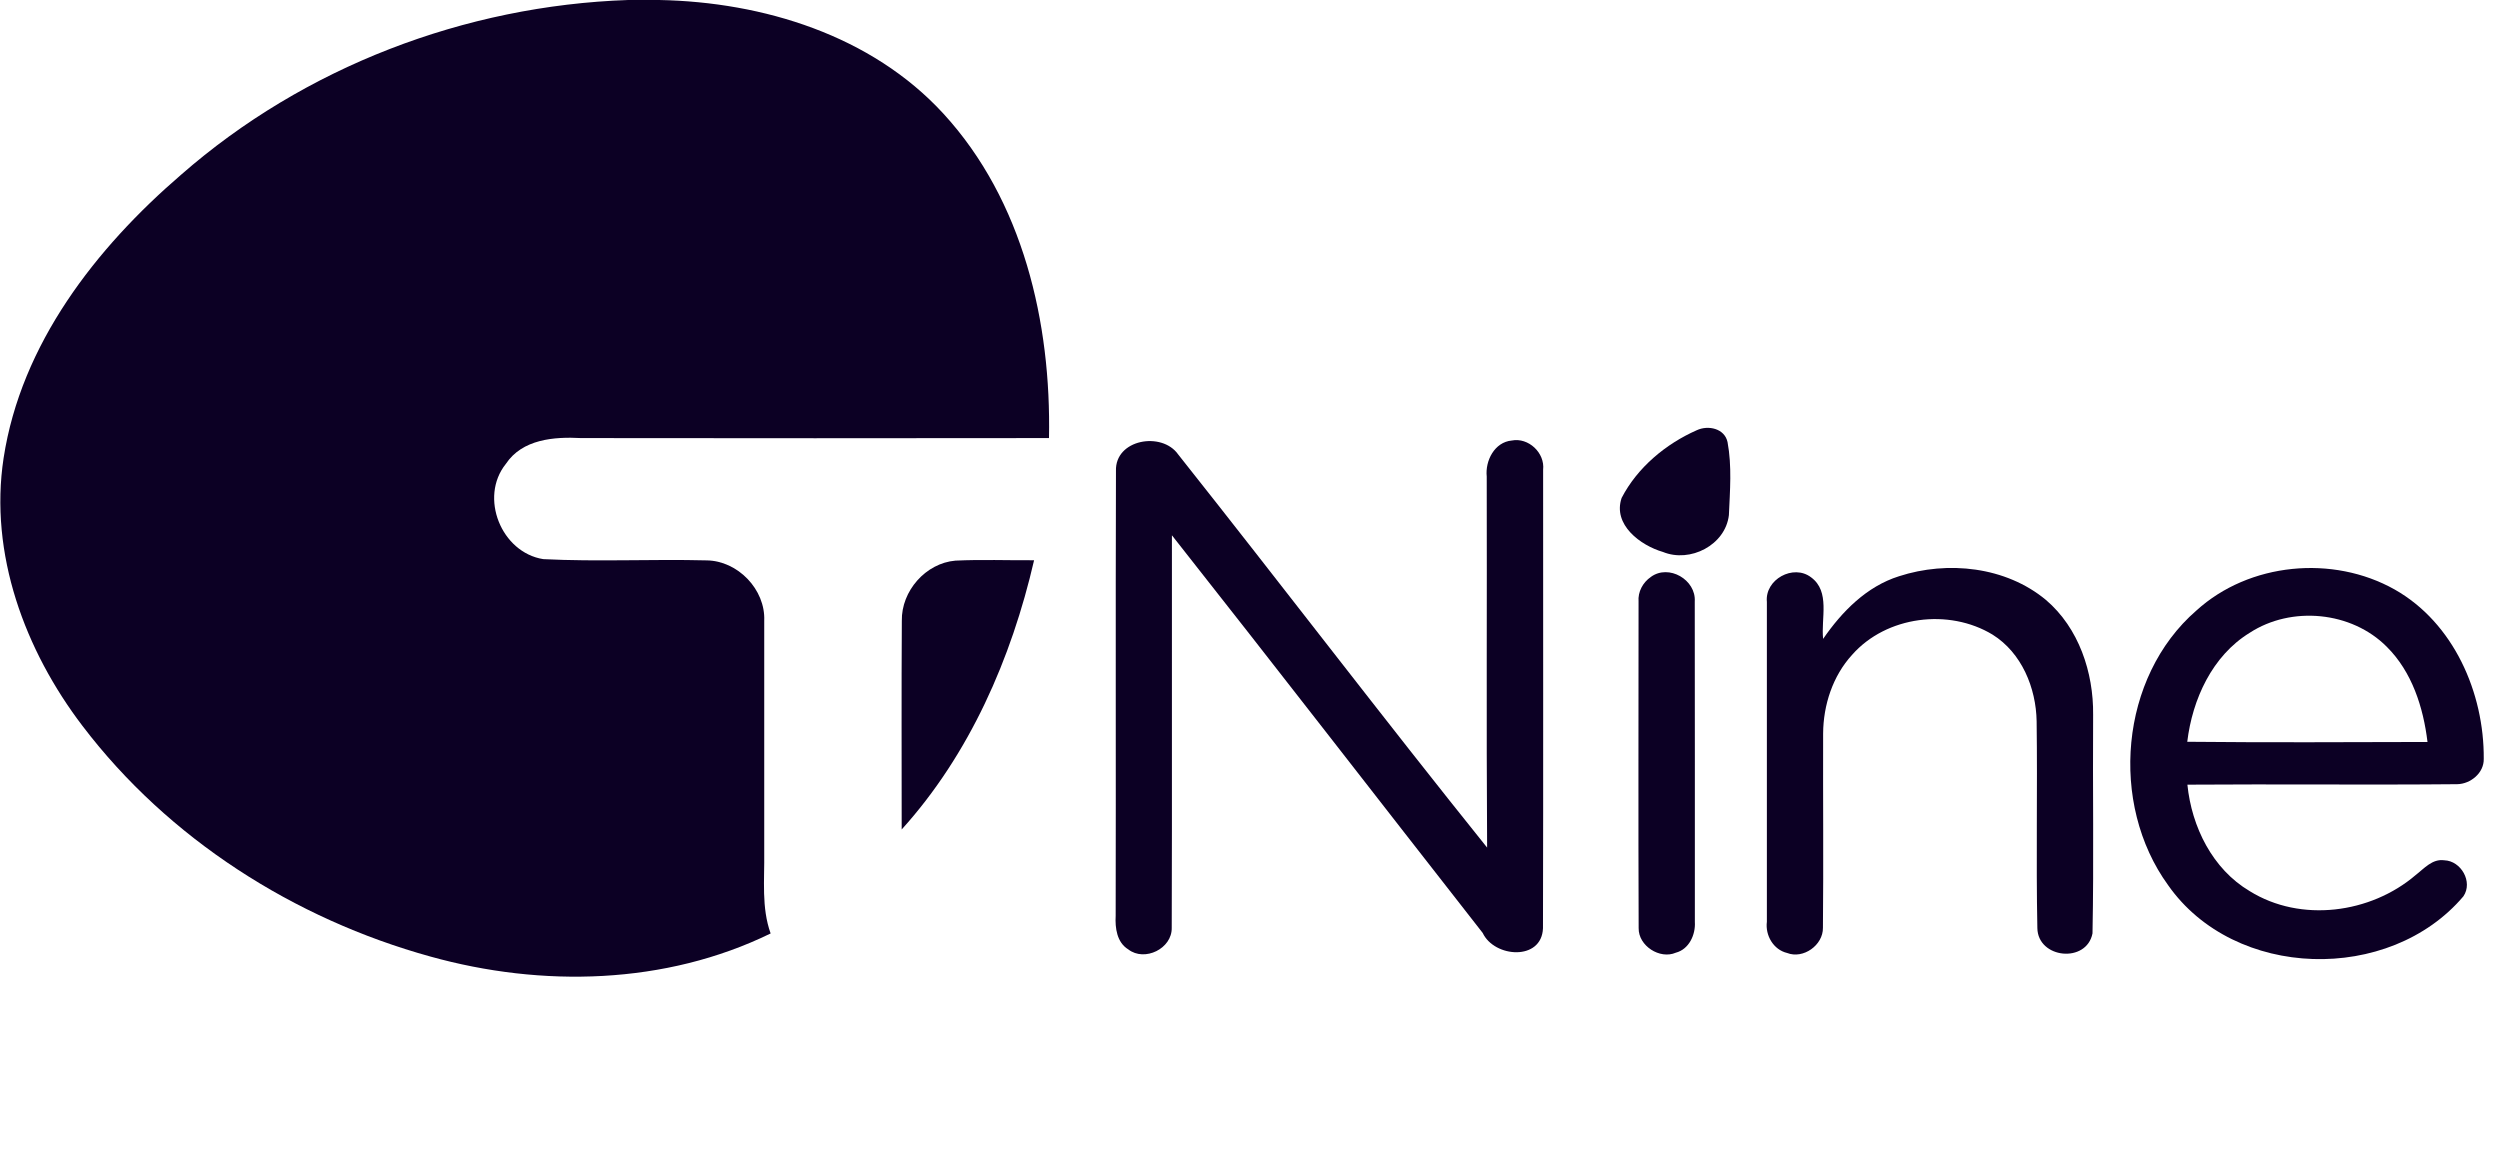 <svg width="52" height="24" viewBox="0 0 52 24" fill="none" xmlns="http://www.w3.org/2000/svg">
<g style="mix-blend-mode:luminosity">
<path d="M13.065 0H13.712C15.872 0.042 18.125 0.733 19.622 2.363C21.281 4.17 21.867 6.712 21.819 9.112C18.576 9.117 15.331 9.116 12.087 9.112C11.526 9.082 10.864 9.133 10.521 9.65C9.963 10.346 10.427 11.493 11.3 11.63C12.431 11.687 13.565 11.627 14.696 11.656C15.344 11.662 15.924 12.26 15.896 12.913C15.896 14.52 15.895 16.128 15.896 17.736C15.904 18.299 15.836 18.877 16.029 19.416C13.84 20.485 11.271 20.542 8.952 19.896C6.123 19.114 3.503 17.45 1.716 15.099C0.519 13.529 -0.229 11.521 0.075 9.527C0.439 7.154 1.994 5.16 3.766 3.635C6.327 1.393 9.673 0.116 13.065 0Z" fill="#0C0024"/>
<path d="M35.292 8.949C35.528 8.838 35.872 8.91 35.933 9.196C36.026 9.695 35.983 10.21 35.961 10.715C35.888 11.339 35.154 11.712 34.59 11.481C34.122 11.345 33.54 10.914 33.73 10.357C34.057 9.725 34.648 9.233 35.292 8.949Z" fill="#0C0024"/>
<path d="M30.924 9.913C30.889 9.583 31.087 9.196 31.444 9.163C31.793 9.095 32.137 9.42 32.097 9.771C32.096 12.95 32.102 16.128 32.094 19.307C32.068 19.992 31.083 19.921 30.84 19.405C28.683 16.649 26.543 13.88 24.376 11.134C24.372 13.856 24.381 16.578 24.372 19.299C24.38 19.731 23.809 20.011 23.469 19.748C23.23 19.602 23.192 19.303 23.206 19.047C23.213 15.964 23.202 12.879 23.212 9.796C23.189 9.136 24.167 8.97 24.505 9.451C26.66 12.167 28.761 14.927 30.932 17.63C30.915 15.057 30.931 12.485 30.924 9.913Z" fill="#0C0024"/>
<path d="M18.758 12.913C18.746 12.292 19.256 11.713 19.873 11.661C20.418 11.635 20.964 11.657 21.509 11.653C21.038 13.694 20.168 15.689 18.755 17.253C18.755 15.806 18.749 14.36 18.758 12.913Z" fill="#0C0024"/>
<path d="M36.751 12.52C36.705 12.053 37.301 11.726 37.67 12.008C38.074 12.304 37.874 12.865 37.921 13.289C38.312 12.72 38.826 12.198 39.499 11.986C40.511 11.658 41.721 11.784 42.557 12.48C43.239 13.062 43.547 13.986 43.537 14.867C43.526 16.383 43.554 17.898 43.524 19.414C43.402 20.043 42.388 19.941 42.377 19.304C42.349 17.871 42.381 16.437 42.362 15.004C42.351 14.309 42.051 13.578 41.445 13.2C40.535 12.648 39.235 12.813 38.524 13.62C38.121 14.06 37.925 14.664 37.921 15.256C37.917 16.603 37.93 17.952 37.917 19.298C37.922 19.659 37.508 19.954 37.172 19.822C36.887 19.754 36.715 19.456 36.751 19.173C36.751 16.955 36.751 14.738 36.751 12.52Z" fill="#0C0024"/>
<path d="M45.686 12.698C46.785 11.7 48.522 11.538 49.808 12.261C51.036 12.955 51.672 14.41 51.662 15.785C51.669 16.075 51.39 16.306 51.112 16.311C49.241 16.329 47.37 16.307 45.498 16.321C45.586 17.198 46.02 18.077 46.793 18.535C47.855 19.196 49.31 19.002 50.246 18.201C50.423 18.065 50.592 17.859 50.841 17.894C51.19 17.905 51.442 18.344 51.239 18.643C49.7 20.46 46.477 20.382 45.097 18.412C43.867 16.718 44.089 14.083 45.686 12.698ZM46.794 13.162C46.014 13.64 45.601 14.545 45.495 15.429C47.16 15.446 48.826 15.437 50.492 15.433C50.405 14.713 50.171 13.976 49.645 13.453C48.912 12.715 47.662 12.597 46.794 13.162Z" fill="#0C0024"/>
<path d="M34.338 12C34.71 11.727 35.282 12.059 35.251 12.514C35.256 14.735 35.251 16.957 35.253 19.177C35.27 19.443 35.131 19.745 34.857 19.816C34.525 19.96 34.078 19.674 34.084 19.306C34.075 17.043 34.082 14.778 34.082 12.515C34.065 12.309 34.172 12.115 34.338 12Z" fill="#0C0024"/>
</g>
</svg>
